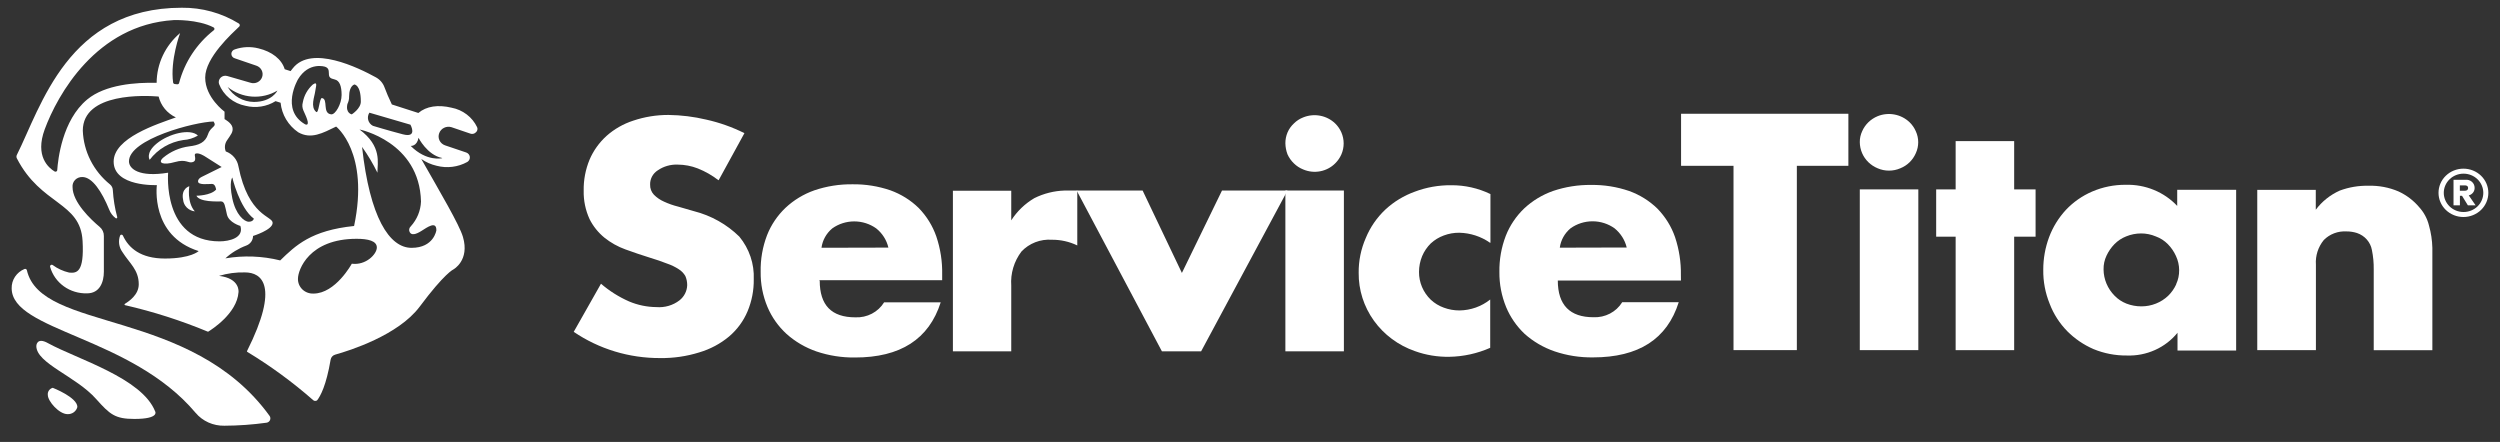 <svg width="198" height="35" viewBox="0 0 198 35" fill="none" xmlns="http://www.w3.org/2000/svg">
<rect x="0" y="0" width="198" height="35" fill="#333333" stroke="none"/>
<g clip-path="url(#clip0_11257_555)">
<path fill-rule="evenodd" clip-rule="evenodd" d="M4.177 30.714C4.177 30.714 6.128 31.471 6.128 32.233C6.086 32.4 5.985 32.549 5.843 32.652C5.7 32.756 5.525 32.808 5.347 32.8C4.683 32.8 3.787 31.782 3.787 31.282C3.771 31.158 3.802 31.032 3.873 30.928C3.945 30.824 4.053 30.748 4.177 30.714Z" fill="white"/>
<path d="M2.127 21.395C2.122 21.376 2.113 21.358 2.1 21.342C2.087 21.326 2.071 21.314 2.052 21.305C2.034 21.297 2.014 21.294 1.994 21.294C1.974 21.294 1.954 21.297 1.936 21.305C1.63 21.433 1.371 21.645 1.19 21.917C1.01 22.188 0.917 22.505 0.924 22.828C0.924 26.229 10.37 26.612 15.489 32.694C15.764 33.021 16.112 33.283 16.507 33.461C16.902 33.638 17.334 33.725 17.769 33.717C18.888 33.712 20.005 33.632 21.113 33.478C21.173 33.469 21.229 33.445 21.277 33.409C21.325 33.372 21.362 33.325 21.386 33.271C21.409 33.217 21.418 33.158 21.412 33.1C21.406 33.041 21.385 32.986 21.35 32.937C15.117 24.333 3.246 26.324 2.127 21.395Z" fill="white"/>
<path d="M15.675 10.735C15.067 10.145 13.353 10.595 12.424 11.356C11.495 12.118 11.853 12.658 11.853 12.658C12.168 12.24 12.566 11.886 13.022 11.617C13.479 11.348 13.986 11.169 14.514 11.091C14.925 11.067 15.325 10.945 15.675 10.735Z" fill="white"/>
<path d="M37.788 10.074C37.6 9.679 37.318 9.332 36.965 9.064C36.612 8.795 36.199 8.612 35.758 8.529C34.704 8.276 33.77 8.407 33.134 8.948L31.035 8.272C30.793 7.767 30.598 7.312 30.454 6.92C30.334 6.585 30.093 6.304 29.776 6.128C28.383 5.362 24.667 3.546 23.195 5.402C23.13 5.475 23.07 5.552 23.014 5.632L22.549 5.483C22.312 4.695 21.541 4.087 20.469 3.83C19.855 3.675 19.208 3.702 18.611 3.907C18.529 3.927 18.456 3.973 18.404 4.038C18.352 4.103 18.323 4.182 18.323 4.265C18.323 4.347 18.352 4.427 18.404 4.492C18.456 4.557 18.529 4.603 18.611 4.623L20.297 5.199C20.388 5.229 20.473 5.276 20.546 5.337C20.619 5.398 20.678 5.473 20.721 5.557C20.765 5.64 20.79 5.731 20.797 5.825C20.804 5.918 20.792 6.012 20.761 6.1C20.731 6.19 20.683 6.272 20.62 6.343C20.557 6.414 20.48 6.472 20.394 6.514C20.308 6.556 20.213 6.581 20.117 6.587C20.02 6.594 19.924 6.581 19.832 6.551L17.993 6.019C17.903 5.993 17.807 5.992 17.716 6.014C17.625 6.037 17.542 6.083 17.476 6.148C17.41 6.212 17.363 6.293 17.34 6.382C17.318 6.47 17.32 6.563 17.348 6.65C17.516 7.088 17.798 7.477 18.165 7.78C18.533 8.082 18.974 8.289 19.447 8.38C19.848 8.481 20.266 8.5 20.675 8.436C21.085 8.373 21.476 8.228 21.825 8.011L22.224 8.137C22.269 8.601 22.417 9.05 22.657 9.454C22.898 9.857 23.225 10.206 23.617 10.475C24.63 11.06 25.564 10.538 26.622 10.024C26.622 10.024 29.27 12.079 28.044 17.899C24.649 18.246 23.422 19.431 22.192 20.625C20.772 20.273 19.292 20.218 17.849 20.462C18.326 20.022 18.888 19.677 19.503 19.449C19.661 19.39 19.798 19.285 19.894 19.149C19.99 19.014 20.041 18.852 20.041 18.688C20.041 18.688 21.593 18.206 21.593 17.651C21.593 17.097 19.674 17.156 18.885 13.178C18.84 12.912 18.723 12.663 18.547 12.455C18.371 12.247 18.141 12.088 17.882 11.993C17.823 11.852 17.802 11.699 17.818 11.547C17.834 11.396 17.888 11.25 17.974 11.124C18.272 10.673 18.485 10.457 18.411 10.092C18.337 9.727 17.784 9.434 17.784 9.434V8.844C17.784 8.844 16.251 7.731 16.251 6.146C16.251 4.56 18.379 2.65 18.959 2.091C18.973 2.073 18.983 2.053 18.988 2.031C18.993 2.009 18.992 1.987 18.987 1.965C18.983 1.942 18.973 1.921 18.96 1.902C18.946 1.884 18.928 1.868 18.908 1.857C17.559 1.027 15.991 0.595 14.394 0.613C5.379 0.613 3.247 8.461 1.333 12.272C1.313 12.314 1.302 12.359 1.302 12.405C1.302 12.451 1.313 12.497 1.333 12.538C3.247 16.268 6.373 15.967 6.54 19.084C6.679 21.589 6.075 21.643 5.476 21.589C5.005 21.48 4.562 21.277 4.176 20.994C4.153 20.977 4.125 20.968 4.097 20.968C4.068 20.968 4.041 20.977 4.018 20.994C3.995 21.011 3.979 21.035 3.97 21.061C3.962 21.088 3.962 21.116 3.971 21.143C4.146 21.759 4.529 22.299 5.059 22.679C5.589 23.058 6.235 23.253 6.893 23.233C7.905 23.233 8.226 22.332 8.226 21.521V18.692C8.229 18.555 8.201 18.418 8.143 18.293C8.085 18.167 7.999 18.056 7.891 17.967C7.204 17.395 5.746 16.021 5.746 14.813C5.736 14.71 5.75 14.607 5.785 14.509C5.82 14.412 5.876 14.322 5.949 14.247C6.023 14.172 6.112 14.113 6.21 14.074C6.309 14.035 6.415 14.017 6.521 14.02C7.302 14.02 8.059 15.16 8.648 16.602C8.751 16.871 8.929 17.107 9.164 17.282C9.178 17.291 9.194 17.296 9.21 17.296C9.227 17.296 9.243 17.291 9.257 17.282C9.269 17.272 9.278 17.258 9.283 17.243C9.288 17.228 9.289 17.212 9.285 17.196C9.095 16.496 8.978 15.779 8.936 15.056C8.933 14.971 8.911 14.886 8.873 14.809C8.835 14.731 8.78 14.662 8.713 14.606C8.066 14.083 7.539 13.434 7.168 12.7C6.796 11.967 6.589 11.165 6.558 10.349C6.558 7.303 11.556 7.56 12.564 7.646C12.65 8.003 12.817 8.336 13.053 8.623C13.289 8.909 13.589 9.14 13.929 9.299C12.415 9.84 9.001 10.925 9.001 12.8C9.001 14.809 12.424 14.66 12.424 14.66C12.424 14.66 11.881 18.674 15.736 19.886C15.736 19.886 15.132 20.476 13.061 20.476C11.129 20.476 10.186 19.638 9.731 18.652C9.72 18.632 9.704 18.615 9.684 18.603C9.665 18.591 9.642 18.585 9.619 18.584C9.596 18.584 9.573 18.591 9.554 18.604C9.535 18.617 9.521 18.635 9.512 18.656C9.433 18.87 9.408 19.1 9.438 19.326C9.469 19.551 9.555 19.767 9.689 19.953C10.26 20.855 10.989 21.368 10.989 22.512C10.989 23.355 10.209 23.864 9.888 24.067C9.879 24.073 9.871 24.082 9.866 24.092C9.861 24.102 9.859 24.114 9.861 24.125C9.863 24.136 9.869 24.146 9.877 24.154C9.885 24.162 9.896 24.168 9.907 24.17C12.143 24.684 14.329 25.384 16.442 26.261C16.451 26.265 16.462 26.267 16.472 26.267C16.483 26.267 16.493 26.265 16.502 26.261C16.762 26.098 18.773 24.823 18.89 23.143C18.89 23.143 19.038 22.048 17.348 21.85C18.013 21.648 18.708 21.555 19.405 21.575C20.724 21.575 22.164 22.611 19.572 27.788C19.564 27.798 19.559 27.811 19.559 27.824C19.559 27.837 19.564 27.849 19.572 27.86C21.432 28.987 23.185 30.271 24.811 31.698C24.833 31.718 24.858 31.733 24.886 31.742C24.914 31.752 24.944 31.755 24.974 31.752C25.001 31.753 25.028 31.749 25.054 31.74C25.079 31.731 25.103 31.717 25.122 31.698C25.369 31.383 25.838 30.545 26.186 28.482C26.202 28.389 26.245 28.302 26.31 28.231C26.375 28.161 26.459 28.11 26.553 28.085C27.681 27.77 31.541 26.553 33.232 24.296C35.219 21.629 35.911 21.337 35.911 21.337C35.911 21.337 37.217 20.629 36.664 18.76C36.376 17.782 34.857 15.219 33.366 12.592C33.731 12.846 34.142 13.028 34.578 13.128C35.399 13.344 36.274 13.236 37.012 12.826C37.08 12.785 37.135 12.725 37.17 12.654C37.205 12.584 37.219 12.505 37.211 12.427C37.202 12.349 37.171 12.275 37.121 12.214C37.071 12.152 37.004 12.105 36.929 12.079L35.247 11.511C35.152 11.478 35.064 11.427 34.989 11.36C34.913 11.294 34.853 11.214 34.809 11.125C34.766 11.036 34.742 10.939 34.737 10.841C34.733 10.742 34.748 10.644 34.783 10.552C34.85 10.364 34.989 10.21 35.171 10.121C35.353 10.032 35.563 10.015 35.758 10.074L37.254 10.583C37.327 10.609 37.406 10.614 37.482 10.598C37.558 10.581 37.627 10.543 37.681 10.488C37.743 10.44 37.786 10.373 37.806 10.298C37.825 10.224 37.819 10.145 37.788 10.074ZM20.106 8.074C19.684 8.068 19.271 7.956 18.907 7.748C18.543 7.54 18.241 7.244 18.03 6.889C18.573 7.332 19.247 7.598 19.954 7.649C20.662 7.7 21.369 7.533 21.973 7.173C21.973 7.173 21.546 8.074 20.106 8.074ZM18.397 14.056C18.397 14.056 18.964 16.467 20.106 17.318C20.106 17.318 20.06 17.561 19.702 17.561C19.345 17.561 18.666 17.003 18.397 15.701C18.128 14.399 18.397 14.056 18.397 14.056ZM13.832 6.655C13.802 6.649 13.774 6.636 13.752 6.615C13.731 6.594 13.716 6.567 13.711 6.537C13.465 4.771 14.264 2.618 14.264 2.618C13.683 3.109 13.216 3.715 12.896 4.395C12.576 5.074 12.409 5.813 12.406 6.56C10.757 6.519 8.342 6.691 6.911 7.875C4.914 9.529 4.589 12.66 4.533 13.48C4.531 13.502 4.523 13.523 4.51 13.541C4.497 13.559 4.48 13.574 4.46 13.584C4.439 13.594 4.417 13.6 4.394 13.599C4.371 13.599 4.349 13.594 4.329 13.583C3.865 13.304 2.745 12.394 3.544 10.236C4.543 7.533 7.622 1.965 13.762 1.591C13.762 1.591 15.643 1.514 16.911 2.168C16.931 2.178 16.949 2.194 16.962 2.213C16.975 2.232 16.983 2.253 16.985 2.276C16.988 2.298 16.984 2.32 16.975 2.341C16.966 2.361 16.952 2.379 16.934 2.393C15.578 3.463 14.613 4.929 14.185 6.574C14.177 6.606 14.157 6.635 14.129 6.654C14.1 6.673 14.066 6.681 14.031 6.677L13.832 6.655ZM13.316 13.678C11.017 14.056 10.214 13.372 10.214 12.777C10.214 11.015 15.443 9.65 16.916 9.623C17.213 10.074 16.688 9.984 16.474 10.637C16.261 11.29 15.745 11.502 14.983 11.592C14.22 11.692 13.504 12.005 12.921 12.493C12.457 12.912 12.921 13.101 13.85 12.835C14.779 12.57 14.89 12.962 15.271 12.835C15.652 12.709 15.313 12.254 15.476 12.173C15.722 12.052 16.228 12.385 16.228 12.385L17.556 13.227L15.963 14.016C15.861 14.074 15.685 14.169 15.685 14.367C15.685 14.678 16.507 14.566 16.79 14.566C17.073 14.566 17.115 15.016 17.115 15.016C16.683 15.498 15.555 15.502 15.555 15.502C15.806 16.021 17.222 15.953 17.51 15.953C17.798 15.953 17.826 16.354 17.974 16.994C18.123 17.633 19.038 17.895 19.038 17.895C19.335 18.841 18.16 19.116 17.385 19.116C12.838 19.111 13.316 13.678 13.316 13.678ZM29.256 8.925L32.507 9.876C32.507 9.876 33.106 10.952 31.903 10.637C30.7 10.322 29.535 9.966 29.535 9.966C29.443 9.918 29.363 9.852 29.299 9.773C29.234 9.693 29.188 9.602 29.162 9.504C29.136 9.407 29.13 9.305 29.147 9.205C29.163 9.106 29.2 9.01 29.256 8.925ZM26.228 9.056C25.503 8.979 26.019 7.839 25.498 7.767C25.294 7.74 25.248 9.06 25.034 8.858C24.57 8.461 24.913 7.646 24.96 7.263C25.006 6.88 25.201 6.407 24.779 6.691C24.363 7.063 24.084 7.556 23.985 8.096C23.84 8.61 24.128 8.858 24.323 9.448C24.519 10.038 24.156 9.84 24.156 9.84C22.182 8.691 23.604 6.276 23.604 6.276C24.458 4.862 25.74 5.285 25.74 5.285C25.986 5.371 26.047 5.51 26.047 5.812C26.047 6.114 26.13 6.209 26.511 6.294C26.892 6.38 27.055 6.817 27.055 7.524C27.055 8.231 26.562 9.087 26.237 9.056H26.228ZM27.853 9.056C27.853 9.056 27.356 8.961 27.514 8.24C27.61 8.05 27.657 7.84 27.649 7.628C27.649 7.254 27.751 6.821 28.058 6.691C28.058 6.691 28.578 6.691 28.578 8.042C28.587 8.596 27.863 9.056 27.863 9.056H27.853ZM27.863 20.886C27.863 20.886 26.576 23.251 24.825 23.251C24.663 23.258 24.501 23.231 24.349 23.174C24.198 23.117 24.06 23.03 23.945 22.919C23.83 22.807 23.74 22.674 23.68 22.527C23.621 22.381 23.593 22.224 23.599 22.066C23.599 21.381 24.468 18.913 28.243 18.913C29.145 18.913 29.846 19.075 29.846 19.602C29.846 20.129 28.982 21.03 27.863 20.886ZM34.56 18.242C34.56 18.242 34.365 19.629 32.595 19.629C30.826 19.629 29.284 17.196 28.675 11.633C29.138 12.281 29.545 12.965 29.892 13.678C29.892 12.894 30.268 11.592 28.471 10.254C28.471 10.254 33.232 11.214 33.343 15.962C33.315 16.69 33.027 17.385 32.53 17.931C32.468 17.987 32.425 18.061 32.41 18.142C32.395 18.224 32.408 18.308 32.447 18.381C32.581 18.647 32.911 18.584 33.376 18.291C33.84 17.998 34.56 17.476 34.56 18.224V18.242ZM35.024 12.529C35.024 12.529 33.798 12.831 32.526 11.556C32.526 11.556 33.018 11.61 33.148 10.912C33.134 10.894 33.826 12.277 35.01 12.511L35.024 12.529Z" fill="white"/>
<path d="M14.993 14.749C14.993 14.749 14.324 14.925 14.501 15.817C14.523 16.051 14.627 16.271 14.796 16.439C14.965 16.607 15.189 16.714 15.43 16.741C14.779 16.002 14.993 14.749 14.993 14.749Z" fill="white"/>
<path fill-rule="evenodd" clip-rule="evenodd" d="M3.81 27.183C6.132 28.454 11.241 29.931 12.291 32.589C12.291 32.589 12.653 33.18 10.642 33.18C9.114 33.18 8.705 32.824 7.619 31.607C6.03 29.805 2.877 28.783 2.877 27.404C2.877 27.391 2.895 26.665 3.81 27.183Z" fill="white"/>
<path d="M56.897 14.271C56.4 13.886 55.85 13.572 55.262 13.339C54.758 13.143 54.221 13.04 53.678 13.037C53.115 13.014 52.56 13.172 52.099 13.488C51.905 13.611 51.747 13.78 51.64 13.98C51.534 14.18 51.482 14.402 51.49 14.627C51.479 14.919 51.586 15.203 51.788 15.42C52.017 15.652 52.289 15.838 52.591 15.97C52.953 16.138 53.331 16.27 53.72 16.366C54.133 16.479 54.556 16.6 54.951 16.722C56.317 17.068 57.563 17.765 58.555 18.74C59.344 19.697 59.75 20.899 59.697 22.124C59.71 22.992 59.543 23.855 59.205 24.66C58.885 25.423 58.385 26.103 57.747 26.647C57.059 27.222 56.255 27.651 55.387 27.908C54.384 28.222 53.334 28.374 52.28 28.359C49.833 28.369 47.443 27.644 45.439 26.282L47.598 22.471C48.262 23.043 49.01 23.515 49.819 23.872C50.504 24.163 51.244 24.316 51.992 24.322C52.649 24.375 53.301 24.184 53.817 23.786C54.002 23.64 54.152 23.457 54.257 23.249C54.362 23.041 54.42 22.814 54.426 22.583C54.428 22.337 54.379 22.094 54.282 21.867C54.158 21.647 53.979 21.462 53.762 21.326C53.474 21.137 53.161 20.986 52.833 20.876C52.452 20.727 51.983 20.56 51.439 20.398C50.896 20.236 50.153 19.975 49.535 19.754C48.93 19.536 48.366 19.22 47.868 18.821C47.375 18.416 46.975 17.916 46.693 17.353C46.369 16.644 46.211 15.875 46.228 15.1C46.213 14.26 46.371 13.425 46.693 12.645C46.997 11.933 47.455 11.293 48.035 10.766C48.646 10.223 49.367 9.81 50.153 9.555C51.049 9.253 51.991 9.101 52.94 9.104C53.949 9.116 54.955 9.24 55.935 9.473C56.985 9.707 58.001 10.067 58.959 10.546L56.925 14.258L56.897 14.271ZM64.922 22.227C64.922 24.173 65.851 25.133 67.746 25.133C68.201 25.153 68.653 25.053 69.054 24.844C69.455 24.634 69.789 24.323 70.022 23.944H74.504C73.575 26.863 71.308 28.32 67.704 28.314C66.671 28.327 65.643 28.165 64.667 27.836C63.788 27.532 62.981 27.061 62.294 26.448C61.64 25.848 61.126 25.12 60.784 24.313C60.414 23.429 60.231 22.483 60.245 21.529C60.224 20.538 60.396 19.552 60.752 18.623C61.072 17.809 61.569 17.072 62.21 16.461C62.864 15.847 63.644 15.374 64.5 15.073C65.471 14.744 66.494 14.583 67.523 14.596C68.543 14.583 69.557 14.744 70.519 15.073C71.362 15.377 72.128 15.855 72.762 16.474C73.389 17.119 73.864 17.887 74.156 18.727C74.484 19.699 74.641 20.718 74.62 21.741V22.191H64.867L64.922 22.227ZM70.361 19.61C70.222 19.015 69.884 18.48 69.4 18.092C68.894 17.73 68.283 17.535 67.656 17.535C67.028 17.535 66.416 17.73 65.912 18.092C65.444 18.484 65.141 19.029 65.062 19.623L70.361 19.61ZM75.47 15.105H80.091V17.452C80.549 16.735 81.174 16.133 81.916 15.695C82.661 15.323 83.481 15.117 84.317 15.091H85.321V19.439C84.697 19.138 84.01 18.984 83.315 18.988C82.865 18.956 82.414 19.023 81.996 19.184C81.578 19.346 81.203 19.598 80.899 19.921C80.309 20.701 80.023 21.658 80.091 22.624V27.827H75.47V15.091V15.105Z" fill="white"/>
<path d="M90.495 15.089L93.606 21.617L96.783 15.089H101.971L95.129 27.825H92.023L85.269 15.089H90.495Z" fill="white"/>
<path d="M106.436 15.089H101.802V27.825H106.436V15.089Z" fill="white"/>
<path d="M118.01 19.226C117.3 18.729 116.452 18.452 115.576 18.433C115.157 18.429 114.741 18.502 114.35 18.649C113.965 18.79 113.612 19.004 113.315 19.28C113.025 19.568 112.794 19.908 112.636 20.28C112.47 20.681 112.385 21.109 112.385 21.542C112.383 21.949 112.464 22.352 112.623 22.729C112.783 23.105 113.018 23.448 113.315 23.735C113.611 24.013 113.964 24.228 114.35 24.366C114.746 24.514 115.167 24.588 115.59 24.587C116.479 24.576 117.338 24.271 118.024 23.722V27.547C117.002 27.999 115.896 28.241 114.773 28.259C113.848 28.273 112.927 28.121 112.06 27.808C110.746 27.351 109.612 26.509 108.813 25.398C108.015 24.288 107.593 22.963 107.607 21.609C107.597 20.659 107.79 19.717 108.173 18.843C108.522 17.994 109.052 17.227 109.729 16.59C110.397 15.973 111.186 15.493 112.051 15.181C112.969 14.834 113.947 14.661 114.931 14.671C116.01 14.662 117.077 14.902 118.043 15.37V19.221L118.01 19.226Z" fill="white"/>
<path d="M133.127 21.792C133.144 20.769 132.987 19.751 132.663 18.778C132.372 17.938 131.896 17.17 131.269 16.525C130.634 15.905 129.867 15.427 129.021 15.124C128.059 14.795 127.045 14.634 126.025 14.647C124.996 14.634 123.973 14.795 123.002 15.124C122.147 15.426 121.367 15.899 120.712 16.512C120.074 17.124 119.579 17.861 119.259 18.674C118.908 19.591 118.736 20.562 118.752 21.54C118.741 22.492 118.923 23.438 119.286 24.324C119.617 25.12 120.115 25.841 120.749 26.441C121.435 27.054 122.243 27.526 123.123 27.828C124.099 28.158 125.127 28.319 126.16 28.306C129.778 28.306 132.036 26.855 132.955 23.936H128.478C128.245 24.316 127.91 24.626 127.509 24.836C127.108 25.045 126.657 25.145 126.202 25.125C124.344 25.125 123.378 24.166 123.378 22.22H133.132L133.127 21.792ZM123.536 19.616C123.614 19.021 123.917 18.475 124.386 18.084C124.891 17.722 125.502 17.527 126.13 17.527C126.757 17.527 127.369 17.722 127.874 18.084C128.356 18.476 128.694 19.008 128.835 19.602L123.536 19.616Z" fill="white"/>
<path d="M142.31 13.132V27.729H137.294V13.132H133.141V9.01H146.392V13.132H142.31Z" fill="white"/>
<path d="M147.296 11.261C147.292 10.963 147.356 10.667 147.482 10.396C147.716 9.859 148.155 9.431 148.709 9.202C149.132 9.03 149.599 8.985 150.049 9.071C150.499 9.156 150.914 9.37 151.24 9.684C151.45 9.888 151.617 10.13 151.732 10.396C151.858 10.669 151.923 10.965 151.923 11.265C151.923 11.565 151.858 11.861 151.732 12.134C151.616 12.401 151.449 12.644 151.24 12.851C151.03 13.056 150.781 13.218 150.506 13.328C150.223 13.451 149.917 13.514 149.607 13.514C149.297 13.514 148.991 13.451 148.709 13.328C148.155 13.099 147.716 12.671 147.482 12.134C147.362 11.858 147.299 11.561 147.296 11.261Z" fill="white"/>
<path d="M101.802 11.352C101.799 11.056 101.858 10.762 101.973 10.487C102.089 10.218 102.262 9.976 102.479 9.775C102.687 9.568 102.937 9.405 103.213 9.298C103.636 9.126 104.103 9.079 104.553 9.164C105.004 9.249 105.418 9.462 105.744 9.775C105.954 9.98 106.121 10.222 106.237 10.487C106.356 10.763 106.418 11.06 106.418 11.359C106.418 11.658 106.356 11.955 106.237 12.231C106.119 12.495 105.953 12.737 105.744 12.942C105.423 13.263 105.009 13.481 104.556 13.566C104.104 13.652 103.635 13.601 103.213 13.42C102.938 13.311 102.688 13.148 102.479 12.942C102.266 12.739 102.094 12.497 101.973 12.231C101.866 11.949 101.808 11.652 101.802 11.352Z" fill="white"/>
<path d="M151.931 14.999H147.296V27.73H151.931V14.999Z" fill="white"/>
<path d="M159.522 18.745V27.732H154.887V18.745H153.345V15.001H154.887V11.176H159.522V15.001H161.218V18.745H159.522Z" fill="white"/>
<path d="M172.435 15.033V16.308C171.921 15.762 171.291 15.33 170.589 15.042C169.887 14.754 169.129 14.615 168.366 14.636C167.447 14.627 166.537 14.81 165.696 15.172C164.908 15.512 164.201 16.006 163.62 16.623C163.039 17.252 162.588 17.983 162.291 18.776C161.981 19.607 161.824 20.484 161.827 21.367C161.813 22.292 161.987 23.21 162.338 24.07C162.646 24.876 163.12 25.614 163.732 26.237C164.323 26.83 165.026 27.309 165.803 27.647C166.638 27.992 167.538 28.166 168.446 28.156C169.214 28.184 169.977 28.035 170.675 27.722C171.373 27.409 171.984 26.94 172.459 26.354V27.764H177.103V15.033H172.435ZM172.352 22.529C172.197 22.864 171.981 23.169 171.715 23.43C171.438 23.692 171.112 23.9 170.754 24.043C170.388 24.19 169.995 24.265 169.597 24.264C169.19 24.265 168.787 24.19 168.408 24.043C168.057 23.904 167.74 23.694 167.48 23.426C166.923 22.865 166.608 22.119 166.602 21.34C166.594 20.961 166.675 20.585 166.839 20.241C166.994 19.909 167.204 19.605 167.461 19.34C167.722 19.072 168.038 18.861 168.39 18.723C168.766 18.567 169.171 18.488 169.579 18.488C169.977 18.489 170.371 18.569 170.735 18.723C171.1 18.855 171.428 19.066 171.697 19.34C171.963 19.611 172.178 19.925 172.333 20.268C172.5 20.621 172.587 21.005 172.589 21.394C172.595 21.777 172.514 22.157 172.352 22.507V22.529Z" fill="white"/>
<path d="M178.766 15.035H183.41V16.612C183.898 15.956 184.553 15.433 185.311 15.094C186.035 14.825 186.806 14.695 187.581 14.711C188.398 14.688 189.211 14.841 189.959 15.161C190.599 15.456 191.162 15.885 191.608 16.418C191.981 16.831 192.244 17.326 192.375 17.86C192.538 18.436 192.629 19.029 192.643 19.626V27.735H187.999V21.342C188.007 20.827 187.959 20.312 187.856 19.806C187.801 19.498 187.663 19.21 187.454 18.973C187.246 18.735 186.975 18.556 186.671 18.454C186.406 18.37 186.128 18.327 185.849 18.328C185.515 18.307 185.179 18.358 184.867 18.476C184.555 18.594 184.273 18.778 184.042 19.013C183.593 19.565 183.372 20.258 183.42 20.959V27.73H178.775V15.035H178.766Z" fill="white"/>
<path d="M193.13 15.273C193.13 14.765 193.337 14.278 193.708 13.919C194.078 13.56 194.58 13.358 195.104 13.358C195.627 13.358 196.129 13.56 196.5 13.919C196.87 14.278 197.077 14.765 197.077 15.273C197.077 15.78 196.87 16.267 196.5 16.626C196.129 16.985 195.627 17.187 195.104 17.187C194.58 17.187 194.078 16.985 193.708 16.626C193.337 16.267 193.13 15.78 193.13 15.273ZM193.547 15.273C193.547 15.675 193.713 16.061 194.006 16.346C194.299 16.631 194.697 16.791 195.113 16.791C195.528 16.791 195.926 16.631 196.22 16.346C196.513 16.061 196.678 15.675 196.678 15.273C196.678 14.87 196.513 14.484 196.22 14.199C195.926 13.914 195.528 13.754 195.113 13.754C194.697 13.754 194.299 13.914 194.006 14.199C193.713 14.484 193.547 14.87 193.547 15.273ZM195.526 15.475L196.07 16.264H195.457L194.992 15.507H194.825V16.264H194.319V14.241H195.247C195.341 14.229 195.435 14.236 195.525 14.262C195.615 14.289 195.699 14.334 195.769 14.394C195.839 14.454 195.896 14.528 195.934 14.611C195.972 14.695 195.991 14.785 195.99 14.876C195.994 15.012 195.95 15.145 195.866 15.254C195.782 15.363 195.662 15.441 195.526 15.475ZM194.82 14.682V15.106H195.22C195.359 15.106 195.475 15.043 195.475 14.89C195.475 14.736 195.359 14.682 195.22 14.682H194.82Z" fill="white"/>
</g>
<defs>
<clipPath id="clip0_11257_555">
<rect width="196.154" height="33.553" fill="white" transform="translate(0.923 0.613)"/>
</clipPath>
</defs>
</svg>
